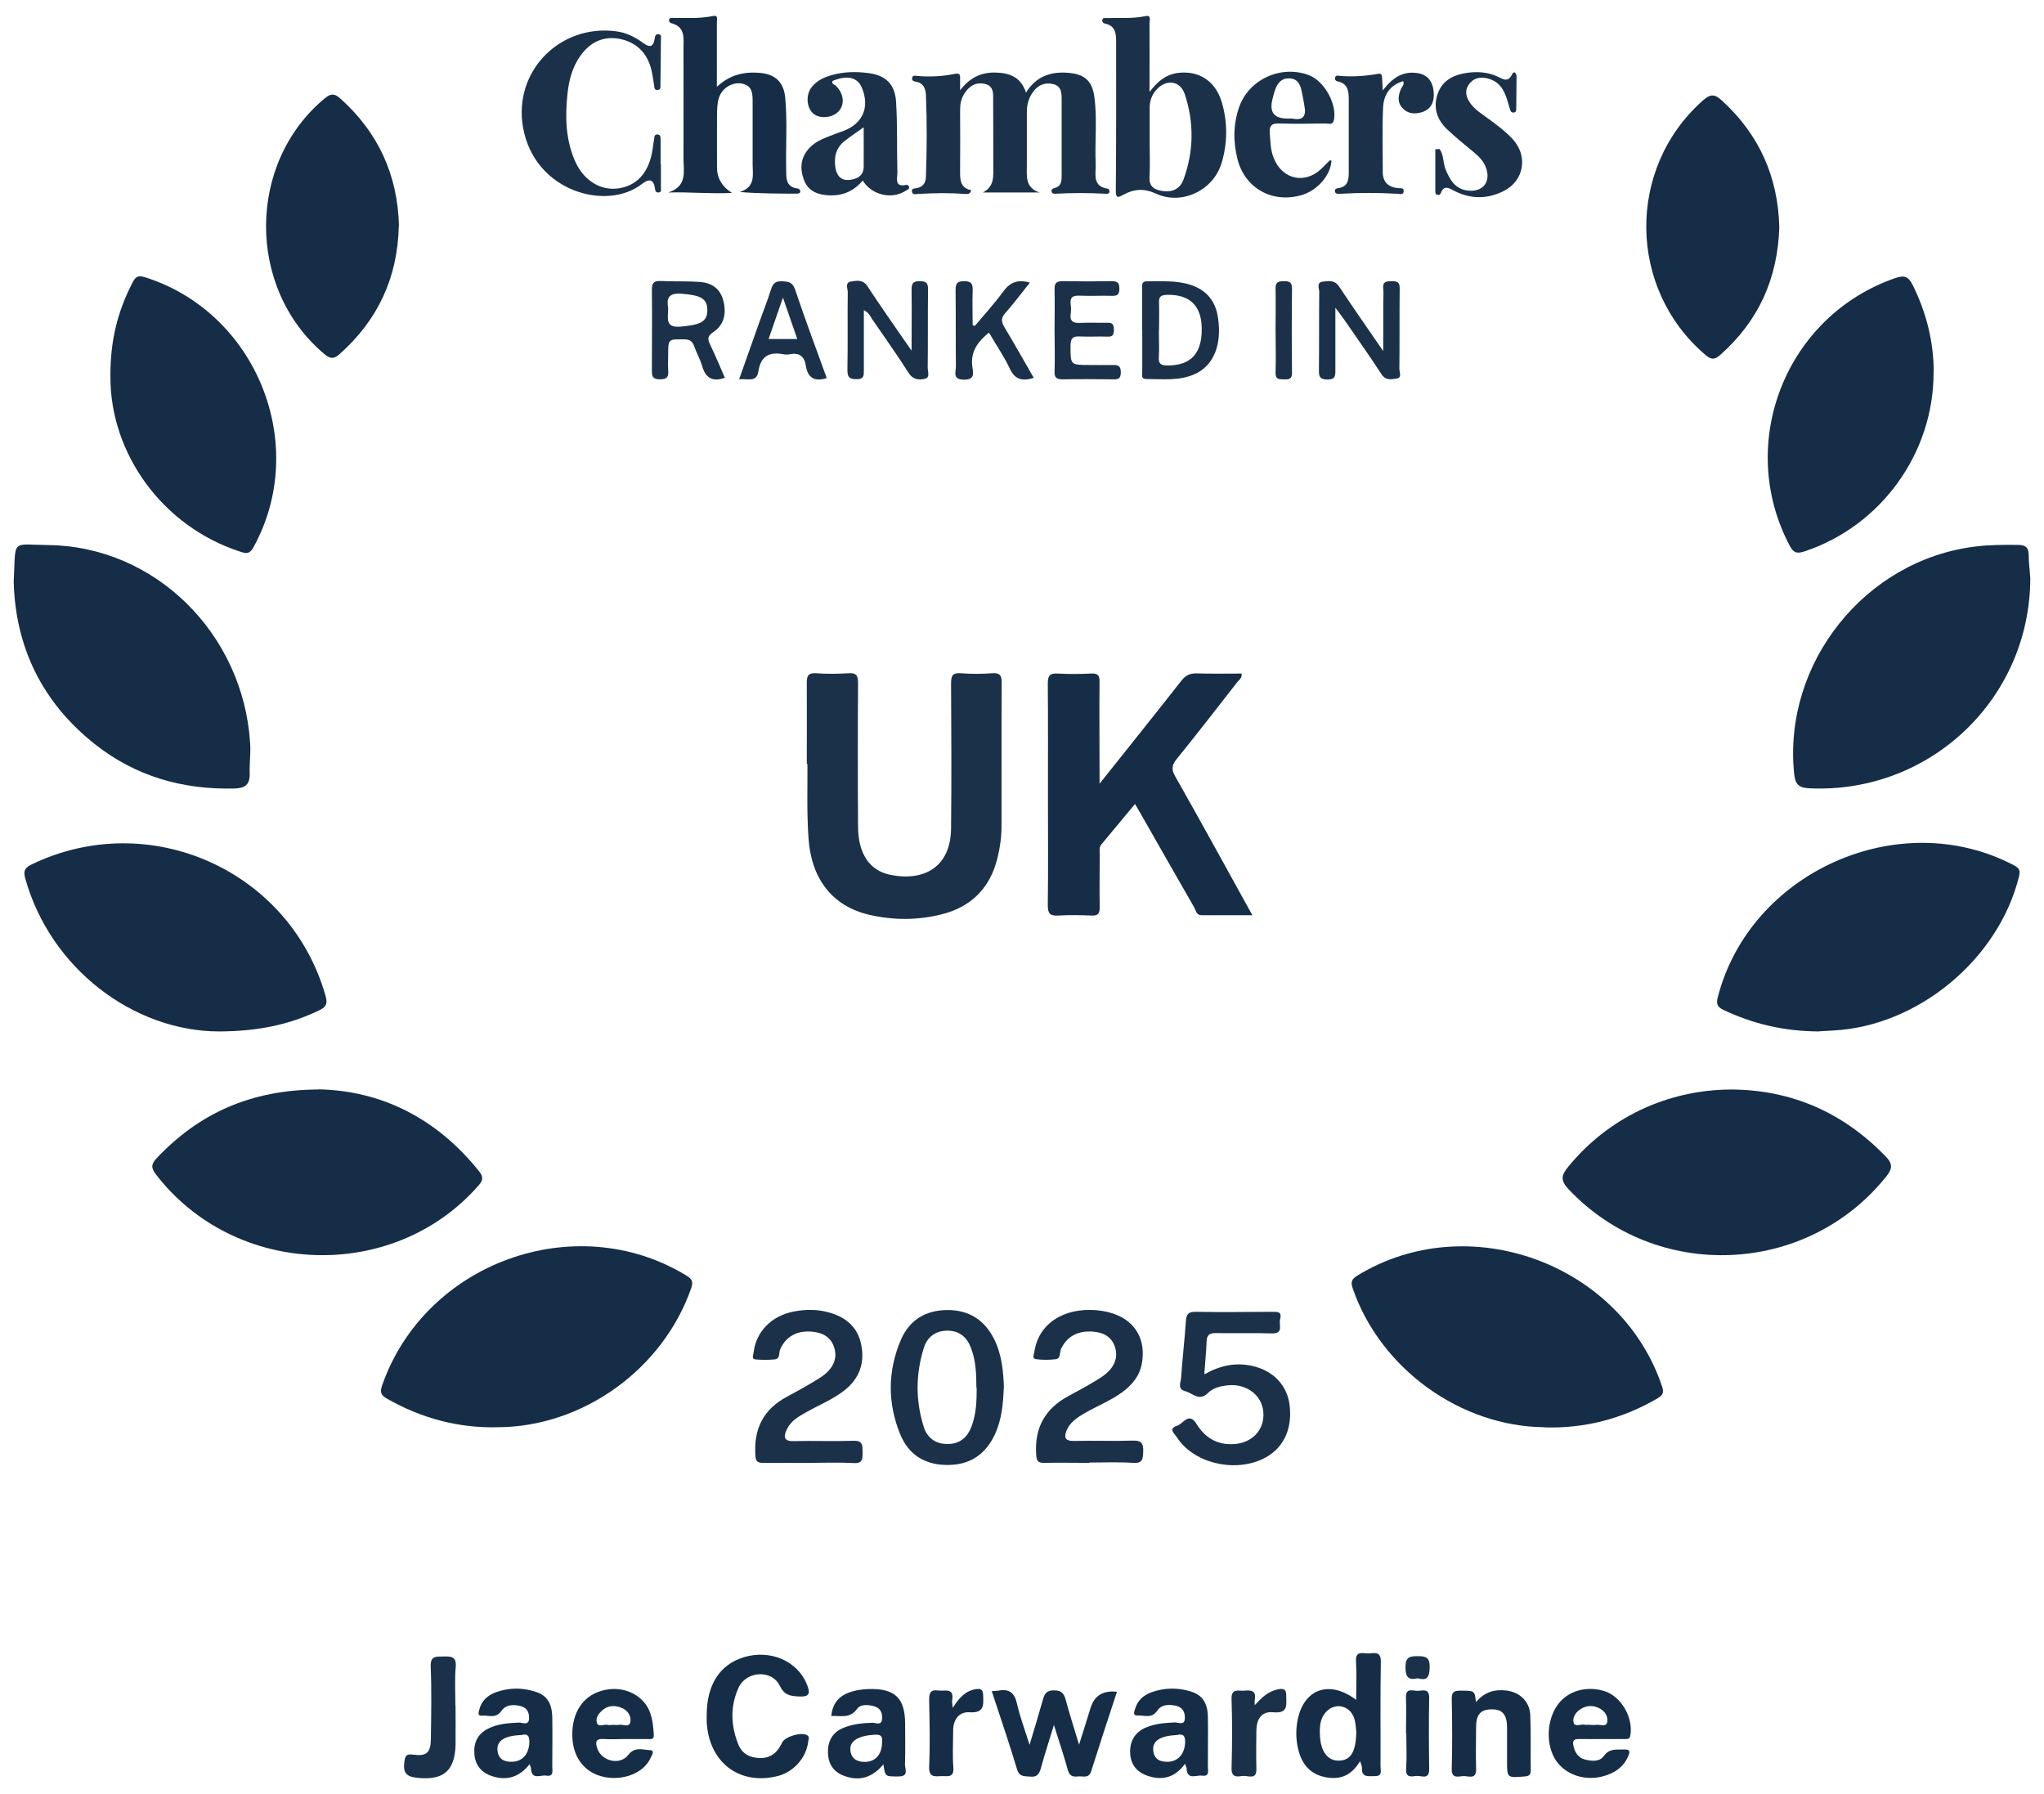 <?xml version="1.0" encoding="UTF-8"?>
<svg id="Layer_2" data-name="Layer 2" xmlns="http://www.w3.org/2000/svg" viewBox="0 0 126.8 111.3">
  <defs>
    <style>
      .cls-1 {
        fill: #152d47;
      }

      .cls-1, .cls-2 {
        stroke-width: 0px;
      }

      .cls-2 {
        fill: #1a3149;
      }
    </style>
  </defs>
  <path class="cls-1" d="M.85,36.1c.14-2.71-.21-2.32,2.15-2.29,6.63.08,12.1,5.5,12.52,12.31.04.62-.05,1.23-.03,1.84.02.72-.28.93-.95.95-3.2.08-6.12-.75-8.64-2.74-3.3-2.6-4.94-6.05-5.05-10.07Z"/>
  <path class="cls-1" d="M125.95,35.89c-.03,7.45-6.2,13.33-13.66,13.01-.62-.03-.92-.16-.99-.91-.7-6.86,4.4-13.26,11.25-14.09.88-.11,1.75-.11,2.63-.1.42,0,.66.12.67.59,0,.5.07.99.1,1.49Z"/>
  <path class="cls-1" d="M30.88,88.53c-2.46.06-4.74-.56-6.87-1.77-.39-.22-.45-.41-.3-.84,2.66-7.6,11.95-10.97,18.82-6.83.32.2.52.33.35.81-1.75,5.02-6.71,8.61-12.01,8.63Z"/>
  <path class="cls-1" d="M107.42,67.58c3.75.03,6.9,1.43,9.52,4.11.44.45.51.74.08,1.28-4.94,6.18-14.28,6.56-19.71.8-.5-.53-.48-.85-.03-1.39,2.47-3.03,6.13-4.79,10.14-4.8Z"/>
  <path class="cls-1" d="M19.75,67.57c3.89.08,7.31,1.77,9.96,5.07.27.34.28.55-.02.89-5.29,6.05-15.13,5.7-20.03-.7-.33-.43-.25-.66.07-1,2.63-2.78,5.84-4.23,10.01-4.25Z"/>
  <path class="cls-1" d="M95.83,88.53c-5.25-.04-10.22-3.66-11.92-8.63-.14-.42-.03-.57.3-.78,6.87-4.21,16.35-.75,18.9,6.89.15.44-.02.57-.34.76-2.15,1.24-4.46,1.84-6.94,1.77Z"/>
  <path class="cls-1" d="M112.86,63.98c-2.2-.01-4.12-.47-5.95-1.34-.38-.18-.45-.37-.35-.77,1.99-7.79,11.27-11.93,18.37-8.2.32.17.42.31.32.7-1.27,5.12-6.23,9.26-11.5,9.55-.36.02-.71.04-.89.05Z"/>
  <path class="cls-1" d="M13.58,63.98c-5.33-.02-10.46-3.93-12.01-9.48-.13-.46-.05-.66.37-.87,7.33-3.55,16.06.36,18.26,8.16.15.53-.02.7-.44.9-1.81.86-3.72,1.28-6.18,1.29Z"/>
  <path class="cls-1" d="M119.95,23.05c.03,5.02-3.23,9.56-8,11.15-.46.15-.68.12-.93-.36-3.36-6.36-.23-14.27,6.58-16.6.59-.2.81-.05,1.07.47.83,1.69,1.28,3.46,1.29,5.34Z"/>
  <path class="cls-1" d="M6.85,23.38c-.02-2.28.47-4.11,1.37-5.85.17-.32.3-.48.75-.34,6.95,2.17,10.27,10.42,6.74,16.78-.27.48-.54.33-.86.23-4.77-1.56-8.01-6.06-8-10.82Z"/>
  <path class="cls-1" d="M68.23,48.59c1.78-2.24,3.43-4.29,5.06-6.37.26-.33.53-.46.95-.45.92.03,1.85.01,2.78.01.05.27-.16.4-.28.55-1.24,1.59-2.48,3.19-3.75,4.76-.29.36-.34.62-.09,1.06,1.6,2.82,3.16,5.67,4.79,8.62-1.11,0-2.13,0-3.16,0-.31,0-.34-.29-.45-.49-1.1-1.91-2.19-3.83-3.28-5.74-.11-.2-.23-.4-.39-.67-.72.86-1.4,1.68-2.08,2.5-.16.19-.11.41-.11.61,0,1.09-.02,2.19,0,3.28,0,.4-.09.55-.51.53-.69-.03-1.38-.04-2.07,0-.49.03-.64-.12-.64-.62.03-2.26.01-4.52.01-6.78,0-2.33.01-4.66-.01-6.99,0-.51.14-.65.63-.62.69.04,1.38.03,2.07,0,.42-.02.52.13.51.53-.02,1.81,0,3.61,0,5.42,0,.23,0,.45,0,.87Z"/>
  <path class="cls-2" d="M50.05,47.4c0-1.84.01-3.44,0-5.03,0-.44.07-.64.58-.61.66.05,1.33.04,2,0,.47-.03.6.12.6.59-.02,2.97-.02,5.94,0,8.91,0,1.64.68,2.73,1.98,3,2.14.44,3.77-.5,3.79-2.88.03-2.99.02-5.99,0-8.98,0-.48.08-.68.61-.64.64.05,1.29.05,1.92,0,.53-.04.62.16.61.64-.02,2.95,0,5.89-.01,8.84,0,.67-.09,1.32-.25,1.97-.45,1.86-1.62,3.04-3.45,3.5-1.49.38-3.02.38-4.52.03-2.26-.53-3.57-2.21-3.75-4.69-.12-1.64-.06-3.28-.07-4.67Z"/>
  <path class="cls-1" d="M110.38,14.09c-.1,3.19-1.29,5.83-3.67,7.93-.37.33-.59.28-.93-.02-4.81-4.11-4.88-11.56-.15-15.76.42-.37.69-.46,1.16-.03,2.35,2.13,3.51,4.77,3.59,7.88Z"/>
  <path class="cls-1" d="M24.74,14.01c-.07,3.2-1.29,5.84-3.68,7.96-.38.34-.61.27-.95-.02-4.83-4.06-4.8-11.86.05-15.86.37-.3.59-.3.95.02,2.36,2.11,3.56,4.75,3.64,7.9Z"/>
  <path class="cls-2" d="M64.51,11.94h-3.54c.72-.37.65-.99.65-1.61,0-1.35,0-2.71-.01-4.06,0-.41.07-.92-.49-1.06-.58-.14-1.01.13-1.31.62-.2.31-.25.65-.25,1.02.01,1.21.01,2.42,0,3.64,0,.58-.05,1.16.69,1.31-.06.25-.22.24-.36.23-.97-.07-1.94-.06-2.92,0-.14,0-.37.09-.4-.16-.02-.21.18-.17.31-.2.38-.08.55-.33.56-.71.06-1.69.07-3.37,0-5.06-.02-.41-.15-.75-.62-.83-.12-.02-.25-.06-.24-.21.02-.22.2-.16.32-.15.79.07,1.57.03,2.34-.13.29-.06.33.06.32.29,0,.19,0,.38,0,.73.6-.78,1.3-1.12,2.18-1.1.87.02,1.58.26,1.91,1.24.64-1.03,1.57-1.32,2.66-1.22.95.08,1.43.49,1.57,1.43.2,1.39.03,2.8.09,4.2.03.62-.25,1.41.77,1.56.04,0,.09.12.09.17,0,.11-.1.15-.2.14-1.07-.06-2.13-.06-3.2,0-.11,0-.19-.06-.2-.16-.01-.11.07-.16.17-.19.47-.11.46-.48.46-.84,0-1.54,0-3.09,0-4.63,0-.4,0-.85-.51-.98-.48-.12-.9.02-1.21.41-.31.38-.44.83-.44,1.32,0,1.09,0,2.19,0,3.28,0,.68-.13,1.42.82,1.72Z"/>
  <path class="cls-1" d="M44.49,5.37c.81-.75,1.68-.93,2.65-.85.94.08,1.48.57,1.57,1.53.14,1.45.03,2.9.06,4.35.02.56-.1,1.2.74,1.3.05,0,.12.08.13.14.02.12-.07.17-.17.17-1.17,0-2.33,0-3.58-.1,1-.31.8-1.07.8-1.73,0-1.26,0-2.52,0-3.78,0-.53.03-1.09-.69-1.22-.59-.1-1.24.3-1.42.94-.09.31-.09.66-.1.99-.01,1.09,0,2.19,0,3.28q0,.99.93,1.58c-1.42.06-2.66-.07-3.96-.03,1.21-.38.95-1.32.95-2.13,0-2.26.01-4.52,0-6.78,0-.64.14-1.39-.79-1.6-.05-.01-.1-.11-.11-.17,0-.11.08-.15.19-.15.85,0,1.71.06,2.56-.12.31-.07.22.24.22.4,0,1.09,0,2.19,0,3.28,0,.23,0,.46,0,.69Z"/>
  <path class="cls-2" d="M71.33,5.68c.53-.69,1.03-1.05,1.69-1.15,1.34-.19,2.4.49,2.79,1.86.35,1.24.34,2.5-.03,3.73-.52,1.7-2.47,2.63-4.07,1.89-.74-.34-1.37-.29-2.02.07-.35.19-.47.23-.47-.27.03-3.04.02-6.09.02-9.13,0-.54,0-1.08-.7-1.22-.11-.02-.17-.1-.16-.2.01-.17.15-.14.26-.14.81-.02,1.61.05,2.42-.12.38-.08.25.26.25.44.01,1.33,0,2.66,0,4.23ZM71.32,8.86c0,.71.03,1.43-.01,2.13-.03.51.21.73.66.83.68.15,1.22-.05,1.45-.69.64-1.74.66-3.53.08-5.28-.29-.88-1.2-.96-1.8-.24-.27.32-.39.7-.38,1.12,0,.71,0,1.42,0,2.13Z"/>
  <path class="cls-2" d="M74.73,85.24c.96-.54,1.91-.74,2.93-.52,1.33.29,2.22,1.22,2.35,2.51.16,1.52-.46,2.71-1.72,3.29-1.82.83-4.29.2-5.29-1.38-.13-.2-.55-.53.02-.7.38-.12.73-.89,1.21-.11.51.83,1.25,1.29,2.24,1.25,1.2-.04,2-.89,1.9-2.01-.09-1.04-1.06-1.76-2.2-1.64-.46.05-.91.15-1.24.48-.54.54-.95,0-1.41-.12-.5-.13-.27-.54-.25-.83.08-1.18.22-2.36.3-3.55.03-.42.19-.55.61-.54,1.57.03,3.14.01,4.71,0,.33,0,.66-.04.52.47-.09.35.25.9-.54.87-1.14-.04-2.28,0-3.42-.02-.44-.01-.59.13-.6.55-.02.63-.09,1.26-.14,1.97Z"/>
  <path class="cls-2" d="M62.27,86.07c-.04,1.03-.13,2.02-.57,2.94-.59,1.24-1.57,1.87-2.94,1.86-1.37,0-2.39-.63-2.91-1.89-.8-1.95-.79-3.94.04-5.88.53-1.23,1.54-1.83,2.87-1.84,1.34-.01,2.31.61,2.91,1.8.48.96.57,2,.61,3.01ZM60.57,86.09c0-.86-.03-1.71-.35-2.52-.26-.66-.74-1.04-1.47-1.03-.73.01-1.24.41-1.44,1.07-.51,1.63-.52,3.28,0,4.91.22.7.77,1.07,1.53,1.05.73-.02,1.18-.43,1.43-1.09.29-.77.32-1.58.32-2.39Z"/>
  <path class="cls-2" d="M67.57,90.74c-.93,0-1.86-.02-2.78,0-.42.01-.49-.14-.51-.53-.11-1.66.56-2.84,2.01-3.62.67-.36,1.34-.72,1.98-1.13.81-.52,1.1-1.15.92-1.83-.19-.7-.72-.98-1.38-1.03-.95-.08-1.63.31-1.99,1.07-.1.22,0,.6-.33.64-.4.05-.81.05-1.21,0-.29-.04-.13-.31-.11-.47.25-1.71,1.79-2.74,3.84-2.57,2.03.17,3.14,1.44,2.83,3.28-.13.77-.58,1.33-1.2,1.79-.73.54-1.58.87-2.36,1.32-.46.27-.9.56-1.11,1.06-.16.39-.14.67.44.66,1.21-.03,2.43.02,3.64-.02.55-.02.69.16.67.68-.02.46-.03.74-.63.7-.9-.06-1.81-.02-2.71-.02Z"/>
  <path class="cls-2" d="M50.13,90.74c-.93,0-1.86-.01-2.78,0-.36,0-.47-.09-.49-.47-.11-1.64.5-2.86,1.97-3.64.69-.37,1.38-.75,2.04-1.17.8-.51,1.09-1.16.89-1.84-.2-.69-.73-.96-1.39-1.02-.96-.08-1.62.32-1.97,1.09-.1.21.02.59-.34.63-.4.04-.81.04-1.21,0-.24-.03-.12-.27-.1-.42.14-1.27,1.08-2.26,2.45-2.54.75-.15,1.51-.16,2.26.06,1.02.29,1.74.9,1.96,1.96.24,1.14-.09,2.11-1.02,2.85-.73.58-1.6.92-2.41,1.38-.48.27-.96.55-1.19,1.08-.19.41-.19.72.43.7,1.24-.03,2.47.02,3.71-.02.6-.02.56.29.57.7,0,.42.02.72-.57.68-.92-.05-1.85-.01-2.78-.01Z"/>
  <path class="cls-2" d="M41,10.19c0,.48,0,.95,0,1.43,0,.13.06.31-.16.32-.15.01-.2-.12-.21-.24-.08-.65-.42-.59-.82-.28-2.17,1.69-6.65.47-7.36-3.5-.63-3.47,2.26-6.43,5.76-5.98.63.08,1.18.35,1.68.72.38.28.63.3.72-.25.02-.13.04-.31.24-.29.21.02.15.2.15.33,0,.93-.02,1.85-.03,2.78,0,.14.04.32-.15.35-.25.04-.22-.18-.25-.34-.06-.35-.1-.71-.2-1.05-.28-.98-.96-1.59-1.94-1.78-1-.19-1.82.21-2.41,1.03-.5.69-.72,1.49-.81,2.33-.16,1.45-.13,2.9.48,4.26.52,1.16,1.56,1.8,2.64,1.66,1.12-.15,1.85-.9,2.11-2.18.06-.3.09-.61.14-.91.02-.12.02-.25.18-.26.2-.01.22.14.22.28,0,.52,0,1.05,0,1.57.01,0,.02,0,.03,0Z"/>
  <path class="cls-2" d="M53.52,11.2c-.58.69-1.31.98-2.2.91-.67-.05-1.21-.3-1.45-.96-.27-.72-.2-1.4.35-1.98.44-.47,1.04-.64,1.61-.87.15-.06.31-.11.47-.17,1.22-.45,1.67-1.47,1.17-2.68-.27-.66-.91-.81-1.82-.43-.08.21.13.22.21.31.49.48.56,1.15.16,1.58-.37.4-1.16.48-1.56.14-.44-.37-.49-1.2-.08-1.68.32-.38.74-.58,1.21-.71.74-.21,1.5-.23,2.26-.13,1.09.13,1.68.69,1.74,1.81.09,1.44.04,2.89.08,4.34,0,.37-.21.97.58.78.04,0,.12.06.14.11.05.15-.08.19-.18.25-.88.58-2.14.29-2.7-.64ZM53.57,7.9c-.47.33-.82.57-1.15.83-.57.43-.7,1.03-.59,1.7.08.49.38.79.87.73.46-.05.88-.25.88-.83,0-.77,0-1.54,0-2.44Z"/>
  <path class="cls-2" d="M82.6,9.95c-.04.9-.86,1.86-1.85,2.15-1.8.53-3.52-.41-3.98-2.22-.28-1.1-.27-2.21.12-3.29.63-1.71,2.65-2.59,4.35-1.91.94.38,1.71,1.81,1.51,2.76-.07.34-.32.22-.5.22-.97.01-1.95.03-2.92,0-.46-.02-.59.17-.56.57.04.54.04,1.09.26,1.61.54,1.3,1.93,1.6,2.95.62.17-.16.33-.34.5-.5.02-.02.09,0,.14,0ZM79.83,7.36c.12,0,.24-.02.36,0,.67.13.85-.19.73-.79-.02-.12-.04-.23-.06-.35-.13-.57-.12-1.34-.88-1.36-.75-.02-.9.72-1.05,1.33q-.28,1.16.91,1.16Z"/>
  <path class="cls-1" d="M43.84,106.41c0-1.9.8-3.15,2.29-3.61,1.65-.51,3.35.23,3.93,1.69.2.51.2.78-.49.74-.55-.03-.9-.06-1.2-.67-.49-1.01-2.07-.92-2.55.12-.53,1.15-.49,2.35-.02,3.52.23.58.71.84,1.36.85.7,0,1.09-.38,1.36-.96.18-.38,1.22-.68,1.56-.45.16.11.07.25.06.38-.12,1.02-.91,1.9-1.91,2.15-2.39.59-4.28-.88-4.39-3.4,0-.12,0-.24,0-.36Z"/>
  <path class="cls-1" d="M84.36,109.26c-.54.9-1.26,1.16-2.17.97-.96-.2-1.45-.85-1.66-1.74-.13-.56-.15-1.12-.05-1.7.34-1.99,1.94-2.64,3.65-1.35,0-.84.04-1.61-.01-2.37-.05-.73.46-.49.81-.51.36-.02.74-.14.73.52-.04,2.16-.01,4.32-.02,6.49,0,.25.14.61-.35.6-.39-.01-.84.12-.8-.53,0-.09-.05-.18-.11-.38ZM84.13,107.37c-.02-.13-.02-.47-.12-.78-.26-.81-1.19-1.01-1.75-.4-.37.4-.4.9-.38,1.4.03,1.05.49,1.65,1.2,1.62.72-.03,1.04-.53,1.06-1.84Z"/>
  <path class="cls-2" d="M89.31,9.26c.27.37.2.85.37,1.26.27.64.59,1.2,1.36,1.3.97.12,1.49-.57,1.12-1.48-.15-.36-.41-.63-.71-.88-.57-.47-1.14-.93-1.68-1.44-.63-.6-.88-1.36-.58-2.21.31-.87,1.04-1.19,1.88-1.3.62-.08,1.23-.03,1.81.23.34.15.66.42.93-.14.1-.22.27-.08.27.15,0,.67-.02,1.33-.02,2,0,.13-.03.24-.19.23-.14,0-.17-.12-.21-.24-.1-.34-.19-.69-.34-1.01-.21-.45-.56-.76-1.06-.87-.46-.1-.86-.02-1.14.38-.29.41-.16.82.11,1.19.29.39.7.64,1.08.92.54.39,1.07.79,1.53,1.28.97,1.05.71,2.6-.58,3.23-.99.49-2.01.5-3.02-.01-.31-.15-.65-.43-.86.13-.04.1-.12.14-.23.1-.11-.04-.11-.13-.11-.23,0-.86,0-1.73,0-2.59.09,0,.17-.01.26-.02Z"/>
  <path class="cls-1" d="M61.51,104.9c.18-.01.29-.01.41-.03.67-.13,1.02.12,1.17.81.18.8.47,1.57.78,2.55.32-1.07.58-1.92.82-2.78.1-.36.2-.6.69-.6.51,0,.63.22.74.62.23.85.5,1.7.82,2.75.28-.89.5-1.58.71-2.27q.35-1.16,1.64-1.01c-.54,1.65-1.08,3.28-1.6,4.93-.15.48-.53.28-.83.32-.32.04-.52-.04-.62-.41-.24-.88-.54-1.75-.86-2.78-.31,1.01-.58,1.84-.81,2.68-.1.37-.25.57-.68.52-.35-.04-.65.04-.8-.46-.48-1.61-1.03-3.19-1.56-4.82Z"/>
  <path class="cls-2" d="M87.06,5.03c-.86.25-1.23.88-1.26,1.65-.06,1.33-.02,2.66-.02,3.99,0,.63.35.95.97,1,.13.01.33-.03.33.17,0,.27-.23.19-.38.18-1.19-.07-2.37-.07-3.56,0-.14,0-.31.03-.33-.17-.01-.15.13-.17.25-.19.56-.09.61-.51.61-.96,0-1.5,0-3,0-4.49,0-.52-.03-1.02-.68-1.16-.13-.03-.2-.11-.16-.26.04-.12.15-.1.24-.09.81.08,1.61.02,2.41-.12.27-.05.25.13.26.3.01.2.02.4.04.73.59-.77,1.23-1.21,2.12-1.08.68.09.98.54,1.04,1.16.05.59-.13,1.1-.77,1.28-.43.12-.86.08-1.18-.28-.33-.37-.25-.78-.07-1.2.05-.12.21-.2.13-.45Z"/>
  <path class="cls-1" d="M32.84,109.45c-.62.77-1.39,1.03-2.32.72-.66-.22-1.03-.67-1.09-1.35-.06-.7.19-1.26.84-1.59.61-.31,1.27-.35,1.94-.38.21,0,.58.2.61-.23.02-.34-.09-.67-.48-.78-.46-.13-.95-.12-1.23.28-.35.51-.81.26-1.22.3-.28.03-.2-.22-.16-.36.13-.55.51-.9,1.03-1.09.81-.29,1.63-.3,2.44-.04.72.22,1.04.71,1.06,1.58.02,1.02,0,2.04,0,3.06,0,.26.11.65-.37.57-.35-.06-.92.3-.95-.45,0-.07-.04-.13-.09-.26ZM32.36,107.62c-1.04.04-1.54.34-1.5.93.04.57.42.75.92.73.66-.02,1.05-.52,1.06-1.24,0-.4-.14-.51-.48-.42Z"/>
  <path class="cls-1" d="M73.51,109.41c-.6.82-1.34,1.04-2.23.77-.73-.22-1.14-.71-1.17-1.43-.03-.74.28-1.29.97-1.59.57-.25,1.19-.29,1.81-.32.21,0,.58.2.61-.22.03-.37-.11-.71-.54-.81-.44-.1-.91-.09-1.17.3-.34.51-.81.28-1.22.3-.33.02-.2-.28-.15-.42.15-.51.51-.84,1.01-1.02.81-.29,1.63-.3,2.44-.05.72.22,1.05.72,1.06,1.58.02,1.02,0,2.04,0,3.06,0,.26.12.65-.36.58-.35-.05-.92.3-.96-.44,0-.07-.04-.13-.1-.3ZM73.02,107.62c-1.05.05-1.53.36-1.48.95.05.57.44.73.94.71.65-.03,1.04-.55,1.04-1.26,0-.43-.2-.47-.5-.4Z"/>
  <path class="cls-1" d="M99.37,107.87c-.47,0-.95.01-1.42,0-.33-.01-.41.12-.34.43.09.4.29.72.68.83.42.12.93.17,1.2-.2.35-.5.8-.39,1.26-.41.38-.02.38.14.25.43-.32.71-.9,1.07-1.63,1.25-1.11.27-2.25-.13-2.84-.99-.65-.97-.6-2.52.12-3.49.62-.84,1.78-1.17,2.89-.82,1.03.33,1.79,1.64,1.6,2.74-.04.25-.18.23-.35.23-.47,0-.95,0-1.42,0ZM98.59,106.99c.14,0,.29.02.42,0,.24-.04.61.16.69-.15.08-.35-.13-.7-.47-.87-.37-.2-.77-.2-1.14.02-.33.2-.56.53-.47.87.07.28.45.07.69.12.09.02.19,0,.28,0Z"/>
  <path class="cls-1" d="M51.57,106.44c.08-.88.58-1.32,1.33-1.53.32-.09.66-.13.99-.14,1.63-.05,2.26.56,2.26,2.17,0,.83.02,1.67-.01,2.5-.01.28.27.75-.4.75-.82,0-.82.04-.94-.75-.62.74-1.35,1.05-2.27.77-.68-.2-1.1-.63-1.16-1.36-.06-.8.24-1.38.94-1.67.58-.24,1.19-.3,1.81-.32.21,0,.57.2.6-.24.02-.35-.08-.66-.48-.78-.39-.11-.86-.14-1.07.16-.45.62-1.02.41-1.59.44ZM54.72,108.04c0-.2.05-.46-.42-.44-.98.05-1.57.35-1.55.91.02.51.33.76.84.78.69.02,1.13-.43,1.13-1.25Z"/>
  <path class="cls-1" d="M38.74,107.87c-.43,0-.86.03-1.28,0-.54-.04-.53.23-.4.6.27.78,1.4,1.05,1.91.39.41-.53.9-.32,1.35-.3.34.02.1.34.03.5-.44.97-1.84,1.47-3.09,1.11-1.03-.3-1.68-1.17-1.75-2.34-.08-1.37.49-2.44,1.54-2.86,1.05-.42,2.2-.18,2.88.59.52.59.58,1.33.63,2.06.02.31-.22.25-.39.25-.48,0-.95,0-1.43,0ZM38.03,106.99c.12,0,.24.02.35,0,.25-.06.64.2.72-.17.08-.39-.18-.75-.55-.89-.38-.15-.79-.16-1.14.12-.24.2-.47.47-.39.78.09.35.44.1.66.16.11.03.23,0,.35,0Z"/>
  <path class="cls-2" d="M56.55,21.76c0-1.39.02-2.59,0-3.79,0-.4.09-.53.51-.53.41,0,.52.13.51.53-.02,1.62,0,3.23-.02,4.85,0,.23.16.59-.16.67-.37.09-.75.08-1.03-.37-.71-1.12-1.49-2.2-2.24-3.3-.13-.19-.21-.42-.53-.58,0,1.27,0,2.49,0,3.71,0,.33.02.58-.46.57-.43,0-.56-.12-.56-.56.03-1.62,0-3.23.02-4.85,0-.22-.19-.59.21-.65.35-.05.73-.14,1.01.29.78,1.19,1.6,2.36,2.41,3.53.07.11.15.21.33.47Z"/>
  <path class="cls-2" d="M82.84,19.1c0,1.43,0,2.66,0,3.88,0,.36-.02.56-.48.56-.46,0-.55-.15-.54-.58.02-1.62,0-3.23.02-4.85,0-.22-.19-.59.22-.64.35-.04.73-.12,1.01.3.85,1.29,1.74,2.55,2.74,4.01,0-1.11,0-2.04,0-2.96,0-.31.03-.62,0-.93-.05-.43.2-.44.52-.45.35,0,.51.06.5.46-.02,1.66,0,3.33-.02,4.99,0,.2.18.54-.17.59-.32.05-.68.14-.94-.27-.75-1.15-1.55-2.28-2.33-3.41-.13-.19-.27-.36-.53-.71Z"/>
  <path class="cls-1" d="M91.57,105.57c.55-.64,1.17-.79,1.86-.71.84.09,1.47.68,1.5,1.53.05,1.14.01,2.28.03,3.42,0,.27-.08.35-.36.38-1.11.09-1.11.11-1.11-.97,0-.69,0-1.38,0-2.06,0-.81-.29-1.14-.95-1.13-.69,0-.97.32-.97,1.1,0,.85-.03,1.71,0,2.56.04.75-.49.45-.82.48-.32.03-.71.16-.69-.46.04-1.45.03-2.9,0-4.34,0-.42.14-.5.53-.5.89,0,.89-.01.97.71Z"/>
  <path class="cls-2" d="M44.95,23.44c-.81.28-1.2-.05-1.4-.76-.12-.41-.34-.78-.48-1.19-.11-.31-.27-.44-.62-.44-1-.01-1-.03-1,.96,0,.31-.02.62,0,.93.03.39-.02.59-.51.59-.51,0-.5-.25-.5-.62,0-1.64.02-3.28,0-4.92,0-.44.12-.58.56-.56.81.04,1.62,0,2.42.06.72.05,1.26.41,1.45,1.15.2.78.07,1.5-.62,1.96-.38.25-.36.44-.19.79.32.66.6,1.34.9,2.03ZM41.45,19.1c0,.64-.22,1.25.78,1.16,1.19-.11,1.64-.28,1.65-1,.01-.75-.42-.95-1.6-1.04-.88-.07-.92.36-.83.89Z"/>
  <path class="cls-2" d="M70.85,20.47c0-.86,0-1.71,0-2.57,0-.21-.04-.45.29-.45.9.01,1.81-.07,2.69.21,1.01.32,1.58,1.01,1.73,2.05.25,1.68-.27,2.96-1.43,3.49-.97.44-2.01.31-3.02.31-.35,0-.25-.28-.25-.47,0-.86,0-1.71,0-2.57ZM71.89,20.49c0,.55.03,1.09,0,1.64-.04.46.15.54.57.54,1.43-.01,2.12-.76,2.09-2.34-.03-1.39-.77-2.08-2.16-2.04-.37.01-.51.11-.49.49.02.57,0,1.14,0,1.71Z"/>
  <path class="cls-2" d="M60.48,20.21c.59-.7,1.21-1.38,1.75-2.12.42-.57.89-.78,1.66-.56-.52.65-1,1.29-1.52,1.88-.27.3-.27.53-.07.87.62,1.03,1.21,2.08,1.83,3.16-.69.21-1.16.13-1.49-.58-.36-.77-.85-1.47-1.29-2.23-.69.56-1.16,1.18-1.03,2.13.05.35.19.8-.52.79-.73,0-.5-.48-.5-.82-.02-1.57,0-3.13-.02-4.7,0-.41.06-.59.53-.59.48,0,.54.2.53.6-.03.71,0,1.42,0,2.13.05.02.1.03.15.05Z"/>
  <path class="cls-2" d="M65.42,20.44c0-.83.02-1.66,0-2.49-.02-.43.16-.51.54-.51,1,.02,2,.02,2.99,0,.37,0,.5.1.49.48,0,.36-.14.44-.47.43-.66-.02-1.33.02-2-.01-.44-.02-.61.12-.55.56.03.19.03.38,0,.57-.06.45.14.58.57.56.57-.03,1.14,0,1.71-.01.33-.01.4.13.4.43,0,.28-.05.45-.39.43-.57-.02-1.14.02-1.71-.01-.42-.02-.58.08-.59.55,0,1.22-.03,1.22,1.18,1.22.48,0,.95.01,1.43,0,.34-.01.51.05.51.46,0,.43-.21.44-.53.43-1.02-.01-2.04-.02-3.06,0-.4,0-.54-.1-.52-.51.03-.85,0-1.71,0-2.57Z"/>
  <path class="cls-2" d="M28.26,105.81c0,.81.01,1.61,0,2.42-.04,1.64-.78,2.23-2.42,2.04-.62-.07-.84-.31-.76-.94.05-.4.1-.56.57-.49.82.11,1.07-.13,1.08-.98.02-1.49.05-2.99-.01-4.48-.03-.69.34-.62.79-.63.47-.01.82-.01.76.65-.07.8-.02,1.61-.02,2.42Z"/>
  <path class="cls-2" d="M51.29,23.45c-.81.26-1.19-.06-1.3-.77-.09-.57-.4-.82-.98-.71-.14.03-.29.03-.43,0-.86-.16-1.39.13-1.53,1.05-.11.74-.68.44-1.2.51.45-1.26.87-2.45,1.29-3.64.23-.65.49-1.29.69-1.94.12-.38.29-.53.7-.5.39.02.63.05.79.5.62,1.84,1.3,3.66,1.97,5.51ZM47.68,21.03h1.78c-.29-.84-.56-1.62-.89-2.57-.33.96-.61,1.75-.89,2.57Z"/>
  <path class="cls-2" d="M77.84,105.77c.43-.47.83-.87,1.47-.99.35-.06.49.03.48.39,0,.55.16,1.13-.8,1.04-.71-.07-1.04.39-1.05,1.14-.01.78-.02,1.57,0,2.35.03.75-.53.42-.85.46-.33.04-.7.13-.69-.48.04-1.42.05-2.85,0-4.27-.03-.71.42-.51.78-.54.42-.04.77-.02.66.56-.02.11,0,.23,0,.34Z"/>
  <path class="cls-1" d="M59.12,105.91c.38-.59.76-1.02,1.39-1.13.33-.05.47,0,.48.37.02.61.08,1.12-.85,1.06-.64-.04-1.01.45-1.01,1.13,0,.76-.05,1.52.01,2.28.06.7-.39.53-.76.55-.41.02-.76.08-.74-.58.06-1.38.03-2.76,0-4.13,0-.44.07-.67.57-.6.39.06.98-.21.86.59-.02.11.01.22.03.46Z"/>
  <path class="cls-1" d="M87.22,107.51c0-.73.03-1.47,0-2.2-.03-.65.43-.42.72-.43.3,0,.73-.19.72.44-.03,1.47-.02,2.94,0,4.41,0,.71-.5.39-.8.43-.31.04-.67.12-.63-.45.05-.73.01-1.47.01-2.2Z"/>
  <path class="cls-2" d="M79.13,20.47c0-.86.02-1.71,0-2.57-.01-.42.18-.45.51-.46.35,0,.51.06.51.47-.02,1.74-.02,3.47,0,5.21,0,.39-.17.42-.47.41-.29-.01-.56.05-.55-.42.03-.88,0-1.76,0-2.64Z"/>
  <path class="cls-2" d="M87.96,104.1c-.59.14-.76-.07-.77-.65-.01-.63.21-.73.77-.72.52,0,.74.09.73.69-.01.59-.15.86-.73.68Z"/>
</svg>